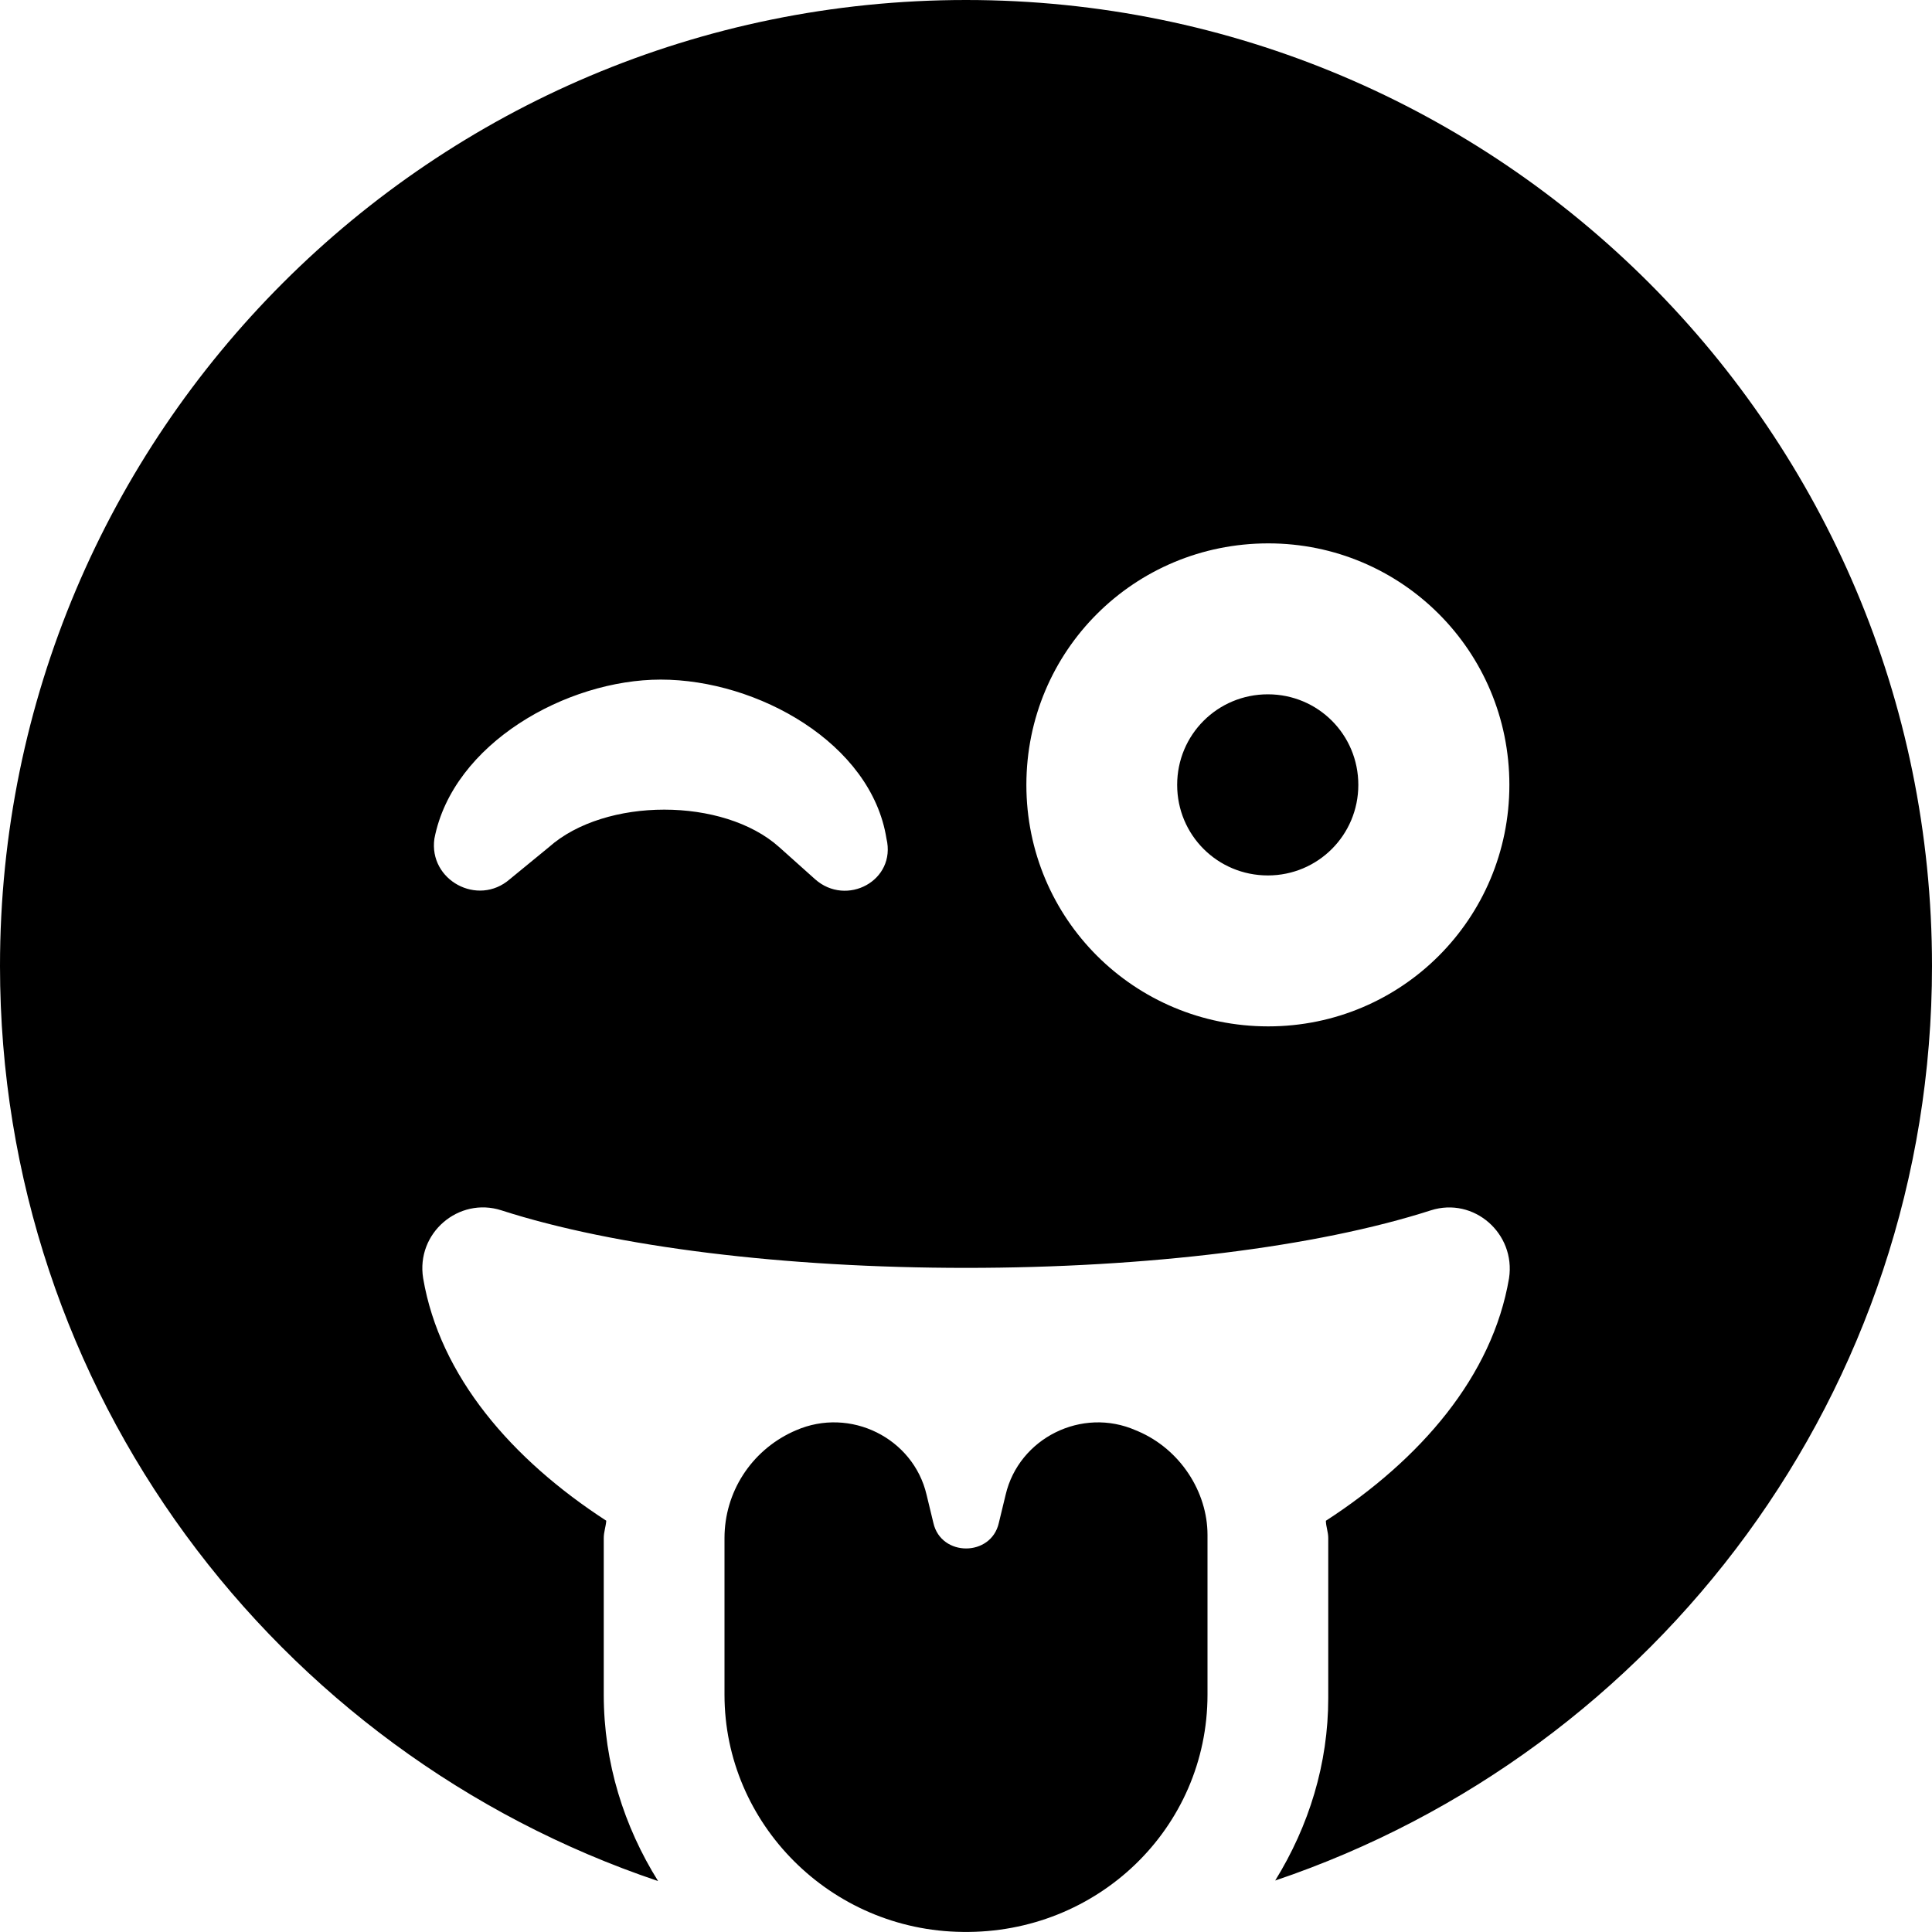 <svg xmlns="http://www.w3.org/2000/svg" viewBox="0 0 512 512"><!--! Font Awesome Free 6.0.0-alpha3 by @fontawesome - https://fontawesome.com License - https://fontawesome.com/license/free (Icons: CC BY 4.0, Fonts: SIL OFL 1.1, Code: MIT License) --><path d="M256 0C114.6 0 0 114.6 0 256c0 112.8 73.08 208.4 174.4 242.5C165.4 484.1 160 467.2 160 449.1V407.6c0-1.578 .551-3.037 .668-4.596c-25.04-16.24-44.12-38.28-48.53-64.26c-1.938-12 9.445-21.62 20.71-18C163.1 330.5 208 336 256 336s92.88-5.5 123.2-15.25c11.38-3.625 22.52 6.125 20.71 18c-4.406 25.99-23.49 48.03-48.54 64.27C351.4 404.6 352 406 352 407.6V450c0 17.38-5.1 33.87-14.06 48.36C439.1 464.2 512 368.7 512 256C512 114.6 397.4 0 256 0zM216 233L206.5 224.5c-14.77-13.25-46.14-13.25-61.03 0L135.1 233c-8.477 7.375-21.55 .25-19.98-10.75C120 197 150.2 180.1 175.1 180.1c25.67 0 55.82 16.88 59.82 42.13C237.6 233.4 224.3 240.4 216 233zM336.1 272C300.6 272 272 243.5 272 208s28.55-64 64.12-64C371.4 144 400 172.5 400 208S371.4 272 336.1 272zM336 184c-13.34 0-24.04 10.69-24.04 24s10.7 24 24.04 24c13.25 0 23.97-10.69 23.97-24S349.3 184 336 184zM301.6 379.3c-.299-.133-.375-.156-.586-.242c-14.29-6.297-31 2.055-34.51 17.07l-1.816 7.508c-2.059 8.961-15.26 8.961-17.32 0l-1.816-7.508c-3.512-15.02-20.22-23.37-34.63-17.07c-.272 .113-.33 .133-.92 .406C199 384.6 192 395.5 192 407.6v41.54c0 34.15 28.12 62.48 63.11 62.84C290.8 512.5 320 484.5 320 449.1v-42.35C320 395.4 312.8 384.1 301.6 379.3z"/></svg>